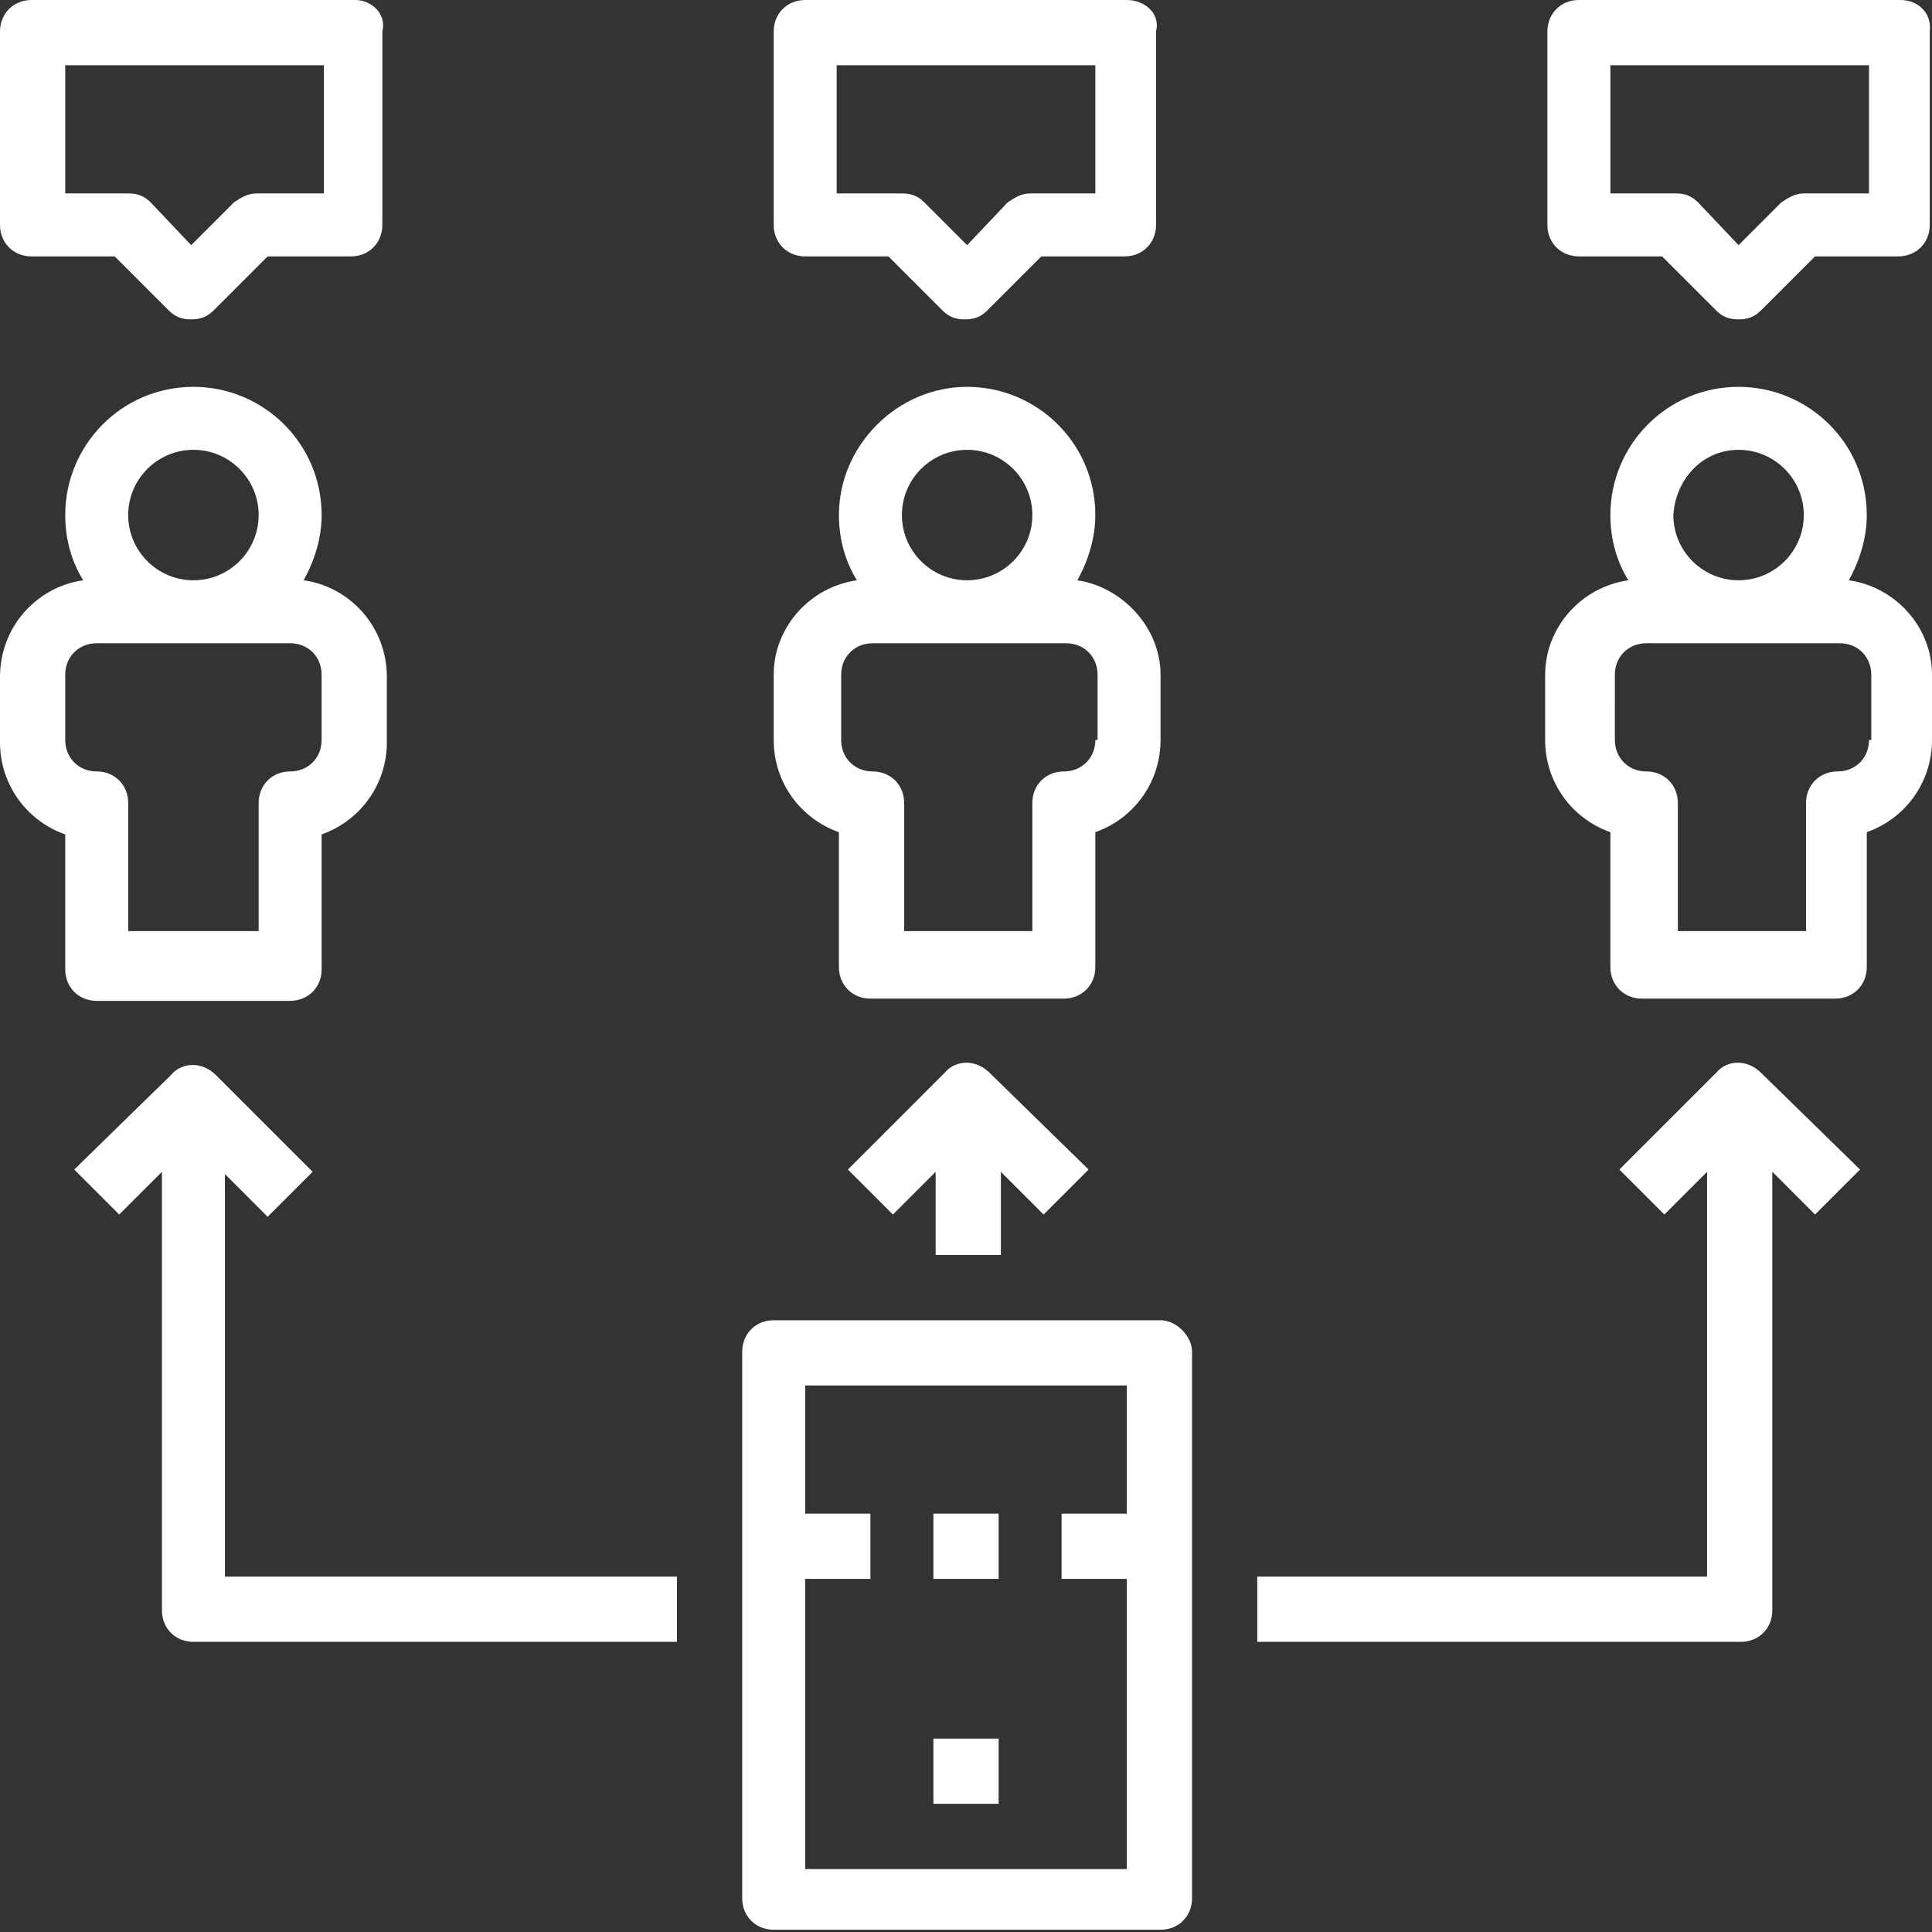<svg xmlns="http://www.w3.org/2000/svg" xml:space="preserve" id="Layer_1" x="0" y="0" style="enable-background:new 0 0 85.9 85.9" version="1.1" viewBox="0 0 85.9 85.9"><rect x="0" y="0" width="85.9" height="85.9" fill="#333333" stroke="none"/><style>.st9{fill:#fff}</style><path d="M51.6 58.7H34.4c-.8 0-1.4.6-1.4 1.4v24.3c0 .8.6 1.4 1.4 1.4h17.2c.8 0 1.4-.6 1.4-1.4V60.1c0-.7-.7-1.4-1.4-1.4zm-1.5 8.6h-2.9v2.9h2.9v12.9H35.8V70.2h2.9v-2.9h-2.9v-5.7h14.3v5.7zm0 0" class="st9"/><path d="M41.5 77.3h2.9v2.9h-2.9zM47.9 25.8c.5-.9.8-1.9.8-2.9 0-3.2-2.6-5.7-5.7-5.7s-5.7 2.6-5.7 5.7c0 1.1.3 2.1.8 2.9-2.1.3-3.7 2.1-3.7 4.2v2.9c0 1.9 1.2 3.5 2.9 4.1v6c0 .8.6 1.4 1.4 1.4h8.6c.8 0 1.4-.6 1.4-1.4v-6c1.7-.6 2.9-2.2 2.9-4.1V30c0-2.1-1.7-3.9-3.7-4.2zM43 20c1.6 0 2.9 1.3 2.9 2.9 0 1.6-1.3 2.9-2.9 2.9-1.6 0-2.9-1.3-2.9-2.9 0-1.6 1.3-2.9 2.9-2.9zm5.7 12.9c0 .8-.6 1.4-1.4 1.4-.8 0-1.4.6-1.4 1.4v5.7h-5.7v-5.7c0-.8-.6-1.4-1.4-1.4-.8 0-1.4-.6-1.4-1.4V30c0-.8.6-1.4 1.4-1.4h8.6c.8 0 1.4.6 1.4 1.4v2.9zM50.1 0H35.8c-.8 0-1.4.6-1.4 1.4V10c0 .8.6 1.4 1.4 1.4h3.7l2.4 2.4c.3.3.6.4 1 .4s.7-.1 1-.4l2.4-2.4H50c.8 0 1.4-.6 1.4-1.4V1.4c.2-.8-.5-1.4-1.3-1.4zm-1.4 8.6h-2.9c-.4 0-.7.2-1 .4L43 10.9 41.1 9c-.3-.3-.6-.4-1-.4h-2.9V2.9h11.5v5.7zM82.2 25.8c.5-.9.8-1.9.8-2.9 0-3.2-2.6-5.7-5.7-5.7-3.2 0-5.7 2.6-5.7 5.7 0 1.1.3 2.1.8 2.9-2.1.3-3.7 2.1-3.7 4.2v2.9c0 1.9 1.2 3.5 2.9 4.1v6c0 .8.6 1.4 1.4 1.4h8.6c.8 0 1.4-.6 1.4-1.4v-6c1.7-.6 2.9-2.2 2.9-4.1V30c0-2.1-1.6-3.9-3.7-4.2zM77.3 20c1.6 0 2.9 1.3 2.9 2.9 0 1.6-1.3 2.9-2.9 2.9-1.6 0-2.9-1.3-2.9-2.9.1-1.6 1.3-2.9 2.9-2.9zm5.8 12.9c0 .8-.6 1.4-1.4 1.4-.8 0-1.4.6-1.4 1.4v5.7h-5.7v-5.7c0-.8-.6-1.4-1.4-1.4-.8 0-1.4-.6-1.4-1.4V30c0-.8.6-1.4 1.4-1.4h8.6c.8 0 1.4.6 1.4 1.4v2.9zM84.5 0H70.2c-.8 0-1.4.6-1.4 1.4V10c0 .8.6 1.4 1.4 1.4h3.7l2.4 2.4c.3.3.6.4 1 .4s.7-.1 1-.4l2.4-2.4h3.7c.8 0 1.4-.6 1.4-1.4V1.4c.1-.8-.5-1.4-1.3-1.4zm-1.4 8.6h-2.9c-.4 0-.7.2-1 .4l-1.9 1.9L75.5 9c-.3-.3-.6-.4-1-.4h-2.9V2.9h11.5v5.7zM13.5 25.8c.5-.9.8-1.9.8-2.9 0-3.2-2.6-5.7-5.7-5.7-3.2 0-5.7 2.6-5.7 5.7 0 1.1.3 2.1.8 2.9-2.1.3-3.7 2.1-3.7 4.3V33c0 1.9 1.2 3.5 2.9 4.1v6c0 .8.6 1.4 1.4 1.4h8.6c.8 0 1.4-.6 1.4-1.4v-6c1.7-.6 2.9-2.2 2.9-4.1v-2.9c0-2.2-1.6-4-3.7-4.3zM8.6 20c1.6 0 2.9 1.3 2.9 2.9 0 1.6-1.3 2.9-2.9 2.9-1.6 0-2.9-1.3-2.9-2.9C5.7 21.3 7 20 8.6 20zm5.7 12.9c0 .8-.6 1.4-1.4 1.4-.8 0-1.4.6-1.4 1.4v5.7H5.7v-5.7c0-.8-.6-1.4-1.4-1.4-.8 0-1.4-.6-1.4-1.4V30c0-.8.6-1.4 1.4-1.4h8.6c.8 0 1.4.6 1.4 1.4v2.9zM15.8 0H1.4C.6 0 0 .6 0 1.4V10c0 .8.6 1.4 1.4 1.4h3.7l2.4 2.4c.3.3.6.4 1 .4s.7-.1 1-.4l2.4-2.4h3.7c.8 0 1.4-.6 1.4-1.4V1.4c.2-.8-.5-1.4-1.2-1.4zm-1.5 8.6h-2.9c-.4 0-.7.2-1 .4l-1.9 1.9L6.7 9c-.3-.3-.6-.4-1-.4H2.9V2.9h11.5v5.7zM78.3 47.7c-.6-.6-1.5-.6-2 0L72 52l2 2 1.9-1.9v18h-20V73h21.5c.8 0 1.4-.6 1.4-1.4V52.1l1.9 1.9 2-2-4.4-4.3zM44 47.7c-.6-.6-1.5-.6-2 0L37.7 52l2 2 1.9-1.9v3.7h2.9v-3.7l1.9 1.9 2-2-4.4-4.3zM10 70.2v-18l1.9 1.9 2-2-4.3-4.3c-.6-.6-1.5-.6-2 0L3.3 52l2 2 1.9-1.9v19.5c0 .8.6 1.4 1.4 1.4h21.5v-2.9H10zM41.5 67.3h2.9v2.9h-2.9z" class="st9"/></svg>
